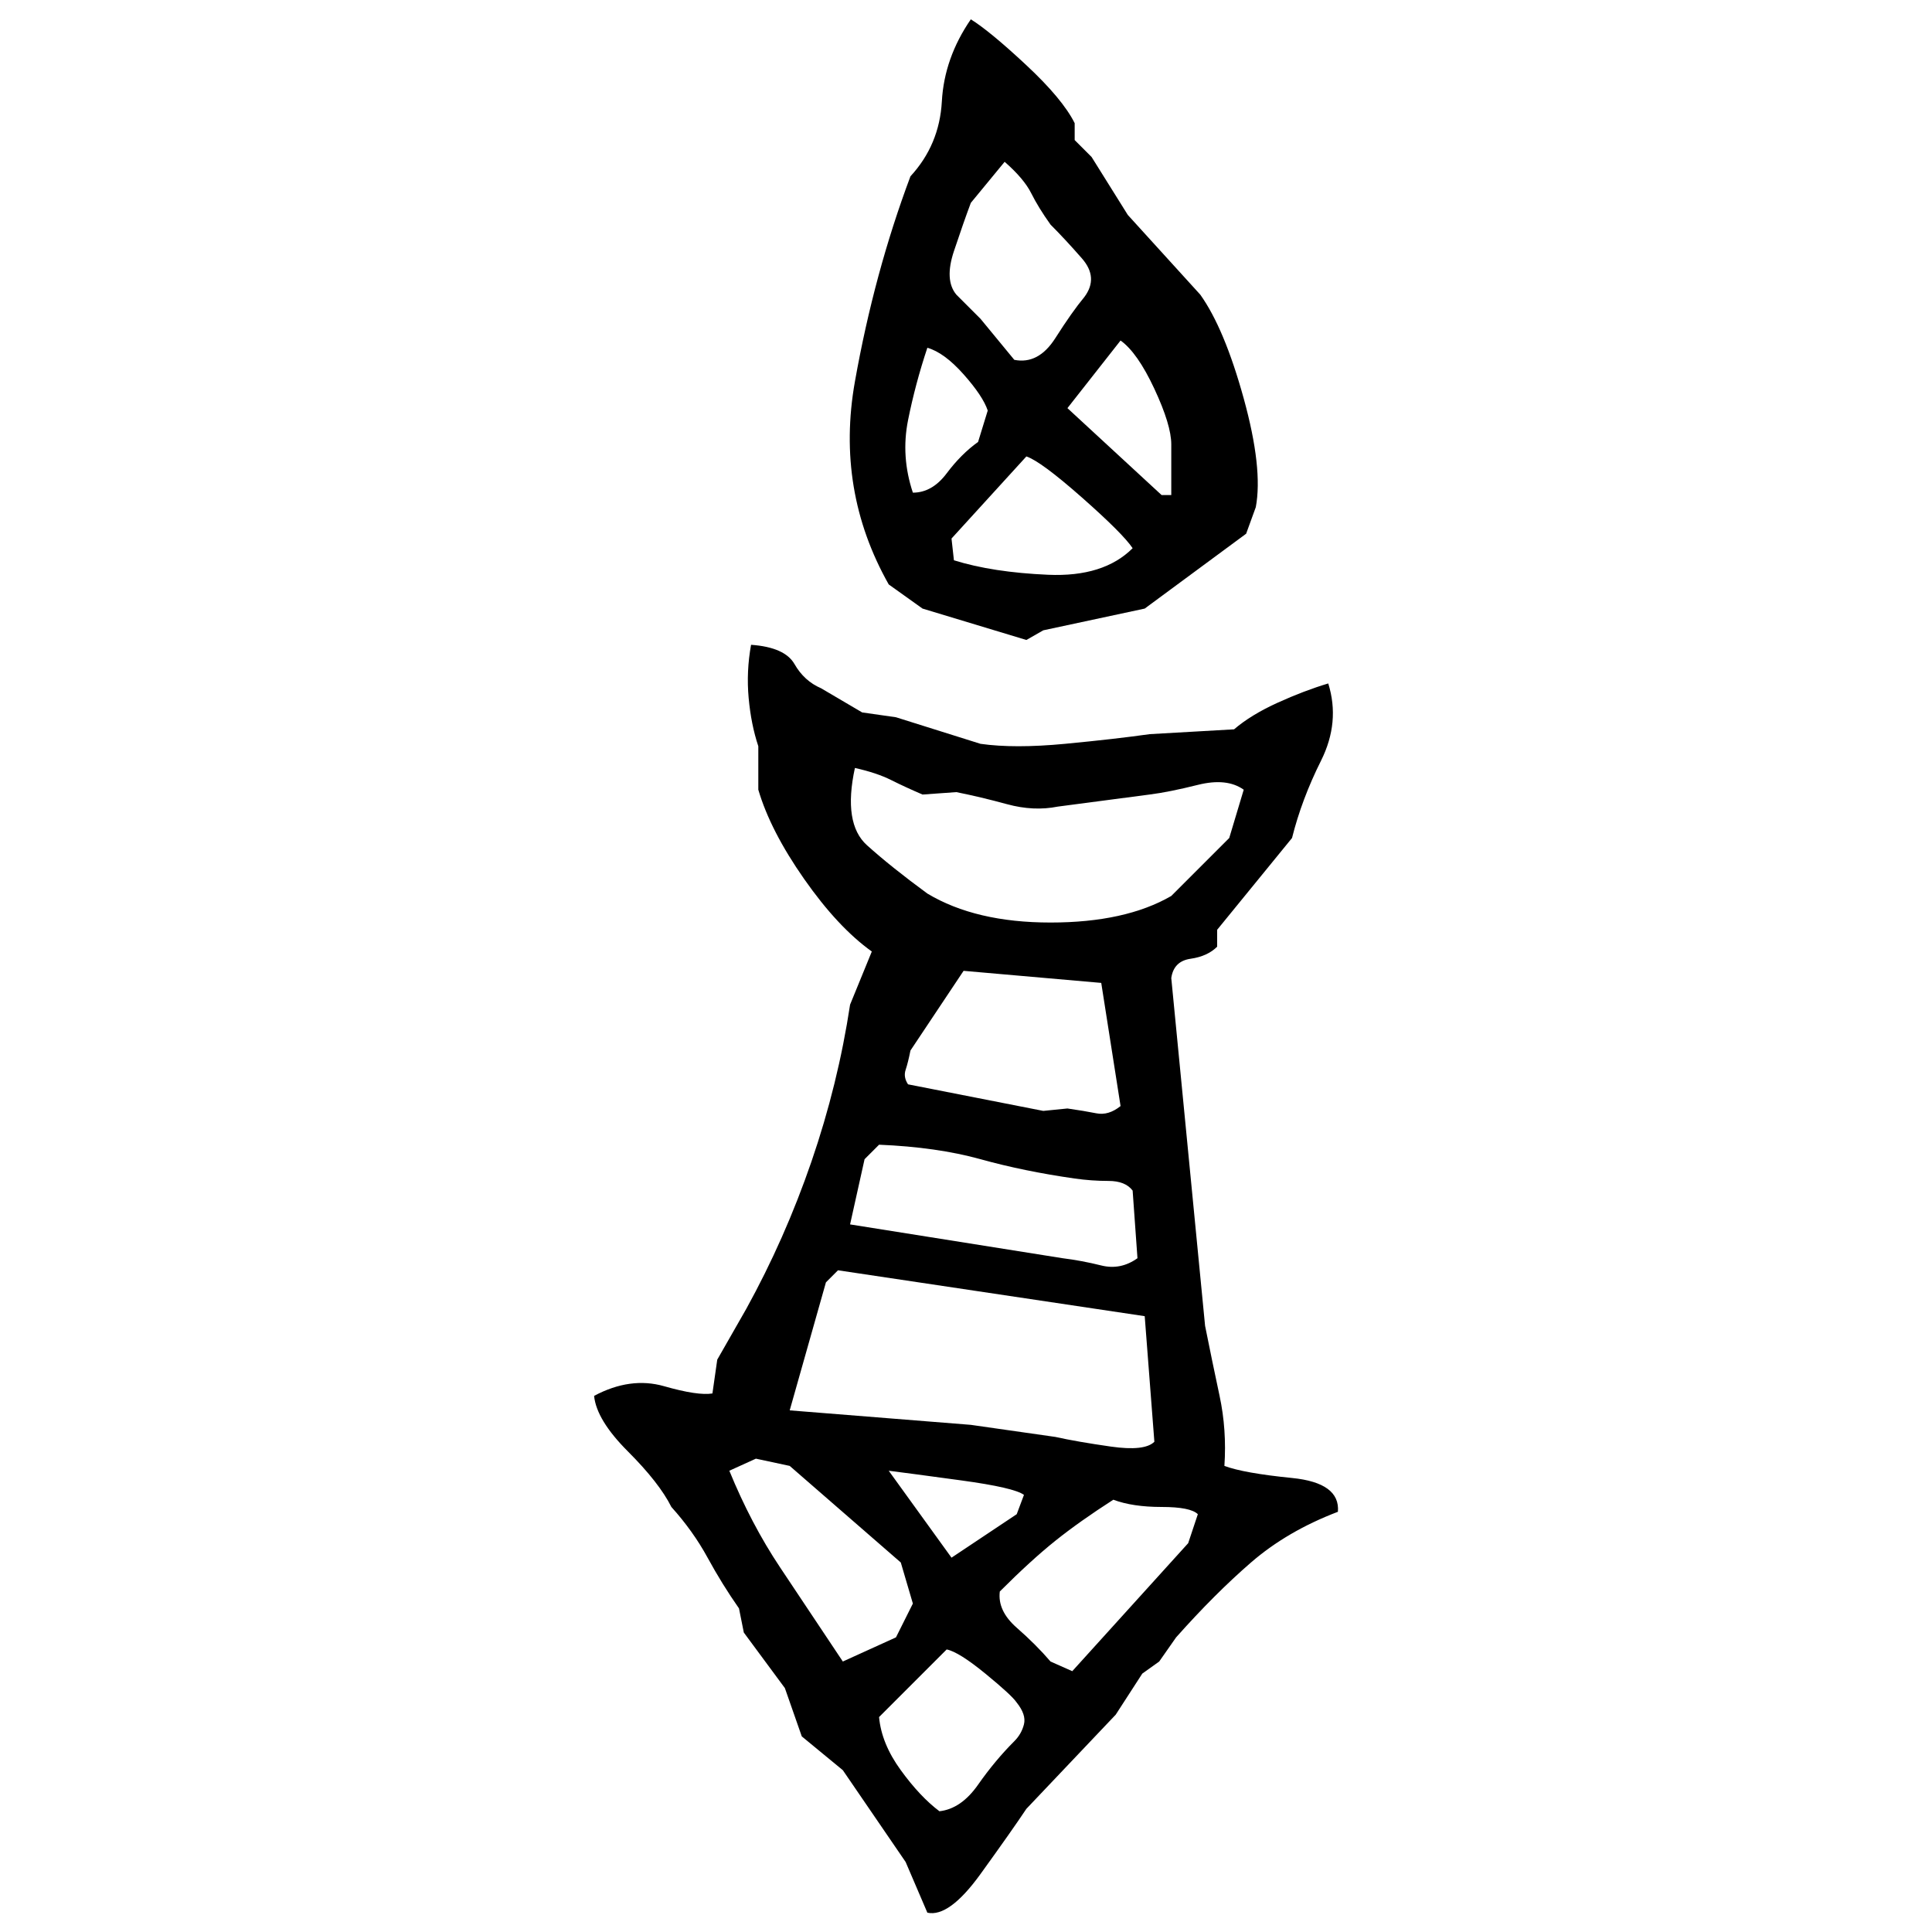 ﻿<?xml version="1.0" encoding="UTF-8" standalone="yes"?>
<svg xmlns="http://www.w3.org/2000/svg" height="100%" version="1.1" width="100%" viewBox="0 0 80 80">
  <g transform="scale(1)">
    <path fill="#000000" d="M40.2 0.8Q41 1.3 42.5 2.7T44.5 5.1V5.8L45.2 6.5L46.7 8.9L49.7 12.2Q50.7 13.6 51.5 16.5T52 21L51.6 22.1L47.4 25.2L43.2 26.1L42.5 26.5L38.2 25.2L36.8 24.2Q34.6 20.3 35.4 15.8T37.7 7.3Q38.9 6.0 39.0 4.2T40.2 0.8ZM40.2 8.4Q39.9 9.2 39.5 10.4T39.6 12.2L40.6 13.2L42 14.9Q43.0 15.1 43.7 14T44.9 12.3Q45.5 11.5 44.8 10.7T43.5 9.3Q43.0 8.6 42.7 8T41.6 6.7L40.2 8.4ZM44.2 16.9L48.1 20.5H48.5L48.5 18.4Q48.5 17.6 47.8 16.1T46.4 14.1L44.2 16.9ZM37.9 15.9T37.6 17.4T37.8 20.4Q38.6 20.4 39.2 19.6T40.5 18.3L40.9 17Q40.7 16.4 39.9 15.5T38.4 14.4Q37.9 15.9 37.6 17.4ZM39.4 22.3L39.5 23.2Q41.1 23.7 43.4 23.8T46.9 22.7Q46.5 22.1 44.8 20.6T42.5 18.9L39.4 22.3ZM31.1 26.7Q32.5 26.8 32.9 27.5T34.0 28.5L35.7 29.5L37.1 29.7L40.6 30.8Q42.0 31.0 44.1 30.8T47.6 30.4L51.1 30.2Q51.8 29.6 52.9 29.1T55.0 28.3Q55.5 29.9 54.7 31.5T53.5 34.7L50.4 38.5L50.4 39.2Q50 39.6 49.3 39.7T48.5 40.5L49.9 54.9Q50.2 56.4 50.5 57.8T50.7 60.7Q51.5 61 53.5 61.2T55.4 62.6Q53.3 63.4 51.8 64.7T48.7 67.8L48 68.8L47.3 69.3L46.2 71.0L42.5 74.9Q41.9 75.8 40.6 77.6T38.4 79.2L37.5 77.1L34.9 73.3L33.2 71.9L32.5 69.9L30.8 67.6L30.6 66.6Q29.9 65.6 29.3 64.5T27.8 62.4Q27.3 61.4 26.0 60.1T24.6 57.8Q26.1 57 27.5 57.4T29.5 57.7L29.7 56.3L30.9 54.2Q32.5 51.3 33.6 48.1T35.2 41.6L36.1 39.4Q34.7 38.4 33.3 36.4T31.4 32.7V30.9Q31.1 30.0 31.0 28.9T31.1 26.7ZM34.9 34.1T35.9 35.0T38.4 37Q40.4 38.2 43.5 38.2T48.5 37.1L50.9 34.7L51.5 32.7Q50.8 32.2 49.6 32.5T47.6 32.9L43.8 33.4Q42.8 33.6 41.7 33.3T39.6 32.8L38.2 32.9Q37.5 32.6 36.9 32.3T35.4 31.8Q34.9 34.1 35.9 35.0ZM37.7 43.5Q37.6 44 37.5 44.3T37.6 44.9L43.2 46.0L44.2 45.9Q44.9 46 45.4 46.1T46.4 45.8L45.6 40.7L39.9 40.2L37.7 43.5ZM35.8 48L35.2 50.7L44 52.1Q44.8 52.2 45.6 52.4T47.1 52.1L46.9 49.3Q46.6 48.9 45.9 48.9T44.5 48.8Q42.4 48.5 40.6 48T36.4 47.4L35.8 48ZM34.2 53.1L32.7 58.4L40.2 59.0L43.7 59.5Q44.6 59.7 46.0 59.9T47.8 59.7L47.4 54.5L34.7 52.6L34.2 53.1ZM30.2 60.9Q31.1 63.1 32.3 64.9T34.9 68.8L37.1 67.8L37.8 66.4L37.3 64.7L32.7 60.7L31.3 60.4L30.2 60.9ZM39.4 64.5L42.1 62.7L42.4 61.9Q42 61.6 39.8 61.3T36.8 60.9L39.4 64.5ZM44.7 63.0T43.7 63.8T41.4 65.9Q41.3 66.7 42.1 67.4T43.5 68.8L44.4 69.2L49.2 63.9L49.6 62.7Q49.3 62.4 48.1 62.4T46.1 62.1Q44.7 63.0 43.7 63.8ZM36.4 71.1Q36.5 72.2 37.3 73.3T38.9 75.0Q39.8 74.9 40.5 73.9T42 72.1Q42.3 71.8 42.4 71.4T42.1 70.5Q41.9 70.2 40.8 69.3T39.2 68.3L36.4 71.1Z" />
  </g>
</svg>
